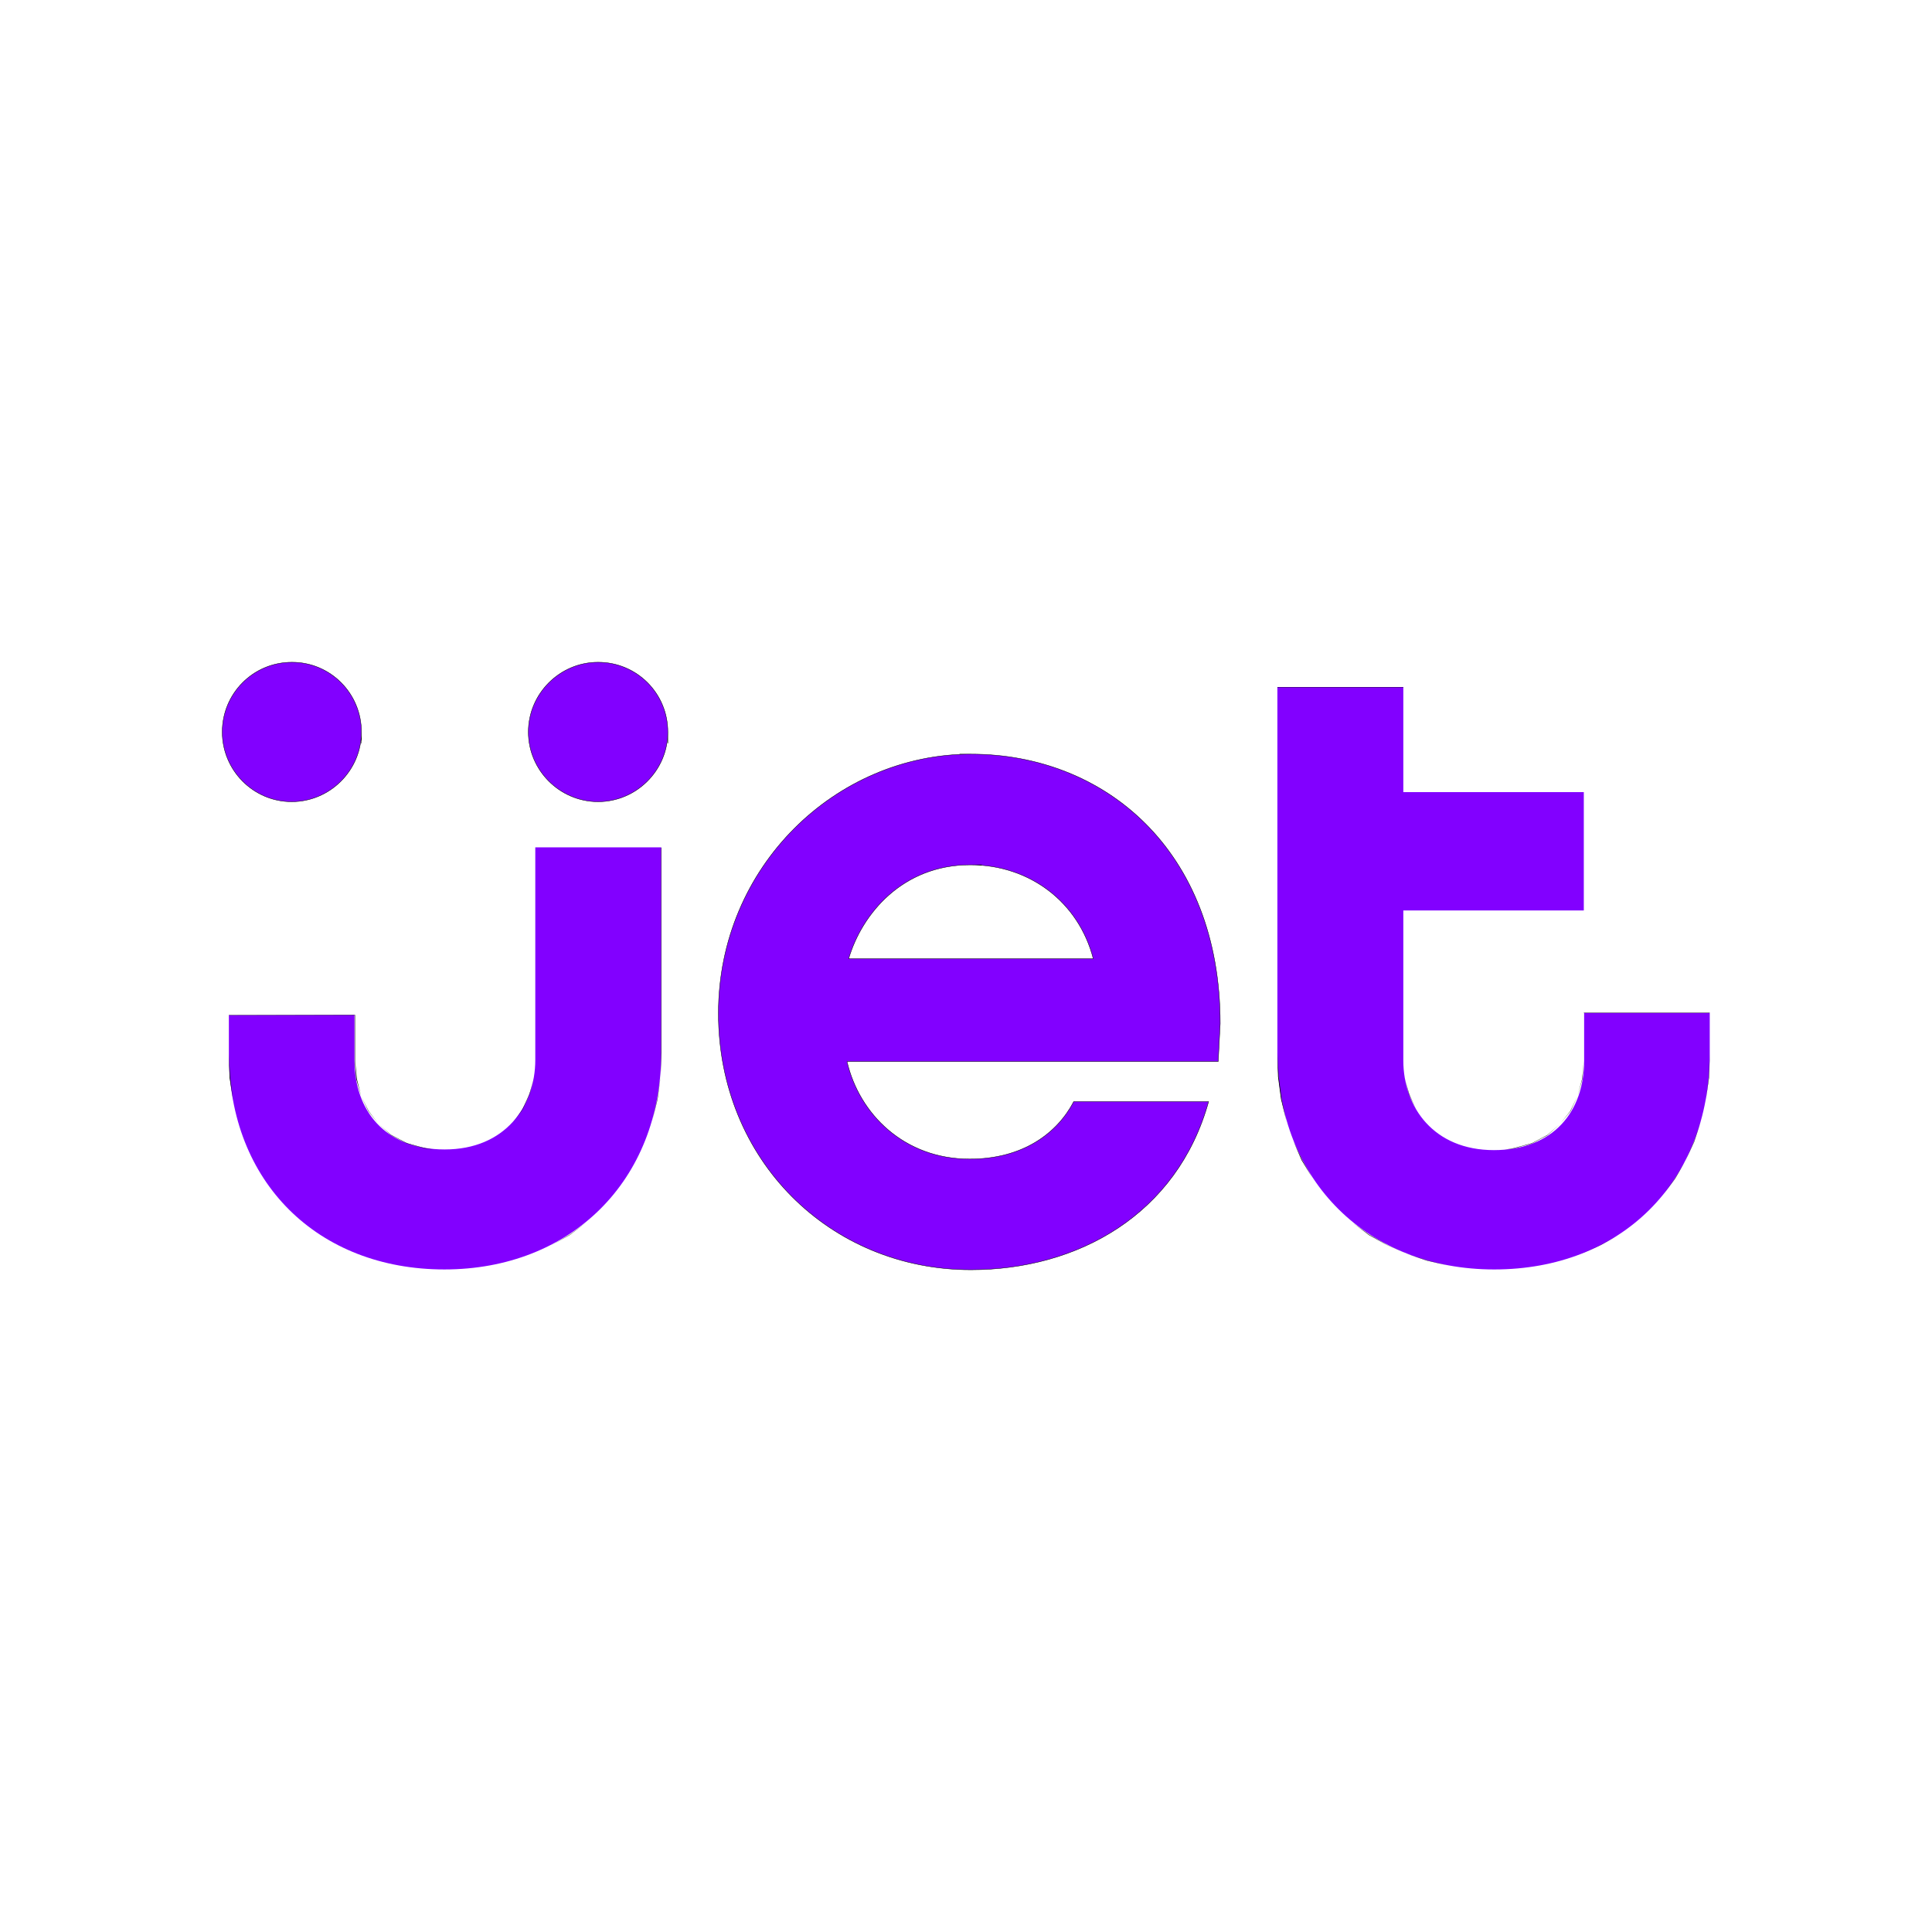<?xml version="1.0" encoding="UTF-8"?>
<svg id="Layer_1" data-name="Layer 1" xmlns="http://www.w3.org/2000/svg" viewBox="0 0 240 240">
  <defs>
    <style>
      .cls-1 {
        fill: none;
        stroke: #000;
        stroke-linecap: round;
        stroke-linejoin: round;
        stroke-width: .05px;
      }

      .cls-2 {
        fill: #8200ff;
      }
    </style>
  </defs>
  <path class="cls-2" d="M28.431,126.118v4.763c0,16.014,11.087,26.814,26.773,26.814s26.937-11.005,26.937-26.937v-25.5h-15.645v26.403c0,5.79-3.778,11.128-11.251,11.128s-11.21-4.886-11.21-11.087v-5.626"/>
  <polyline points="28.431 126.077 28.431 130.882 28.595 133.838 28.964 136.671 29.539 139.299 30.443 141.845 31.51 144.227 32.783 146.444 34.261 148.456 35.945 150.304 37.834 151.988 39.846 153.466 42.104 154.698 44.445 155.766 46.95 156.587 49.578 157.203 52.37 157.572 55.203 157.737 58.201 157.572 60.952 157.203 63.621 156.587 66.126 155.724 68.549 154.657 70.766 153.384 72.778 151.906 74.667 150.222 76.35 148.374 77.829 146.28 79.143 144.104 80.21 141.722 81.032 139.217 81.648 136.548 82.058 133.756 82.14 130.799 82.14 105.3 66.496 105.3 66.496 131.703 66.331 133.92 65.797 135.932 64.935 137.821 63.703 139.505 62.102 140.901 60.172 141.969 59.063 142.379 57.913 142.625 56.599 142.831 55.285 142.872 53.971 142.831 52.781 142.667 50.563 142.051 48.592 141.024 47.032 139.628 45.759 138.026 44.856 136.138 44.24 134.002 44.075 131.785 44.075 126.077 44.075 126.118 28.431 126.118 28.431 126.077 44.117 126.077 44.117 131.785 44.322 134.002 44.856 136.138 45.8 138.026 47.032 139.628 48.592 140.983 50.563 142.01 52.781 142.625 53.971 142.831 55.285 142.872 56.599 142.831 57.913 142.625 59.063 142.379 60.172 141.969 62.102 140.901 63.703 139.505 64.894 137.821 65.756 135.932 66.331 133.92 66.496 131.703 66.496 105.3 82.181 105.3 82.181 130.799 82.058 133.756 81.689 136.548 81.032 139.217 80.21 141.722 79.143 144.104 77.829 146.28 76.35 148.374 74.667 150.222 72.778 151.906 70.766 153.425 68.549 154.657 66.126 155.724 63.621 156.587 60.952 157.203 58.201 157.572 55.203 157.737 52.37 157.572 49.578 157.203 46.95 156.587 44.445 155.766 42.104 154.698 39.846 153.466 37.834 151.988 35.945 150.304 34.261 148.456 32.783 146.444 31.51 144.227 30.443 141.845 29.539 139.299 28.964 136.671 28.513 133.838 28.431 130.882 28.431 126.077"/>
  <path class="cls-2" d="M120.534,107.435c7.391,0,13.469,4.64,15.275,11.662h-30.386c1.643-5.543,6.652-11.662,15.111-11.662M120.616,93.679c-16.753,0-31.372,13.961-31.372,32.193s13.879,31.864,31.372,31.864c13.263,0,25.623-6.857,29.524-20.901h-16.753c-2.053,3.942-6.324,7.145-12.935,7.145-8.13,0-13.715-5.585-15.234-12.113h46.113l.246-4.722c0-21.517-14.372-33.466-30.961-33.466h0Z"/>
  <path class="cls-1" d="M120.616,93.679c-16.753,0-31.372,13.961-31.372,32.193s13.879,31.864,31.372,31.864c13.263,0,25.623-6.857,29.524-20.901h-16.753c-2.053,3.942-6.324,7.145-12.935,7.145-8.13,0-13.715-5.585-15.234-12.113h46.113l.246-4.722c0-21.517-14.372-33.466-30.961-33.466h-1.396"/>
  <path class="cls-1" d="M120.534,107.435c7.391,0,13.469,4.64,15.275,11.662h-30.386c1.643-5.543,6.652-11.662,15.111-11.662h1.396"/>
  <path class="cls-2" d="M212.391,125.831v5.051c0,16.014-11.087,26.814-26.773,26.814s-26.937-11.005-26.937-26.937v-45.415h15.645v13.058h22.42v14.7h-22.42v18.642c0,5.79,3.778,11.128,11.251,11.128s11.21-4.886,11.21-11.087v-5.954"/>
  <polyline points="212.391 125.79 212.391 130.882 212.309 133.838 211.898 136.671 211.282 139.299 210.461 141.845 209.352 144.227 208.079 146.444 206.56 148.456 204.876 150.304 202.987 151.988 200.975 153.466 198.799 154.698 196.376 155.766 193.871 156.587 191.244 157.203 188.492 157.572 185.618 157.737 182.702 157.572 179.869 157.203 177.2 156.587 174.695 155.724 172.273 154.657 170.055 153.425 168.043 151.906 166.195 150.222 164.471 148.374 162.993 146.28 161.679 144.104 160.652 141.722 159.79 139.217 159.133 136.548 158.763 133.756 158.681 130.799 158.681 85.343 174.326 85.343 174.326 98.36 196.746 98.36 196.746 113.102 174.326 113.102 174.326 131.703 174.49 133.92 175.065 135.932 175.927 137.821 177.159 139.505 178.719 140.901 180.649 141.969 181.758 142.379 182.908 142.625 184.222 142.831 185.577 142.872 186.85 142.831 188.041 142.625 190.299 142.01 192.229 140.983 193.789 139.628 195.062 138.026 195.966 136.138 196.541 134.002 196.746 131.785 196.746 125.79 212.391 125.79 212.391 125.831 196.746 125.831 196.746 125.79 196.746 131.785 196.582 134.002 195.966 136.138 195.103 138.026 193.789 139.628 192.229 141.024 190.299 142.051 188.041 142.667 186.85 142.831 185.577 142.872 184.222 142.831 182.908 142.625 181.758 142.379 180.649 141.969 178.719 140.901 177.159 139.505 175.927 137.821 175.024 135.932 174.49 133.92 174.326 131.703 174.326 113.102 196.746 113.102 196.746 98.36 174.326 98.36 174.326 85.343 174.326 85.384 158.681 85.384 158.681 85.343 158.681 130.799 158.845 133.756 159.215 136.548 159.79 139.217 160.652 141.722 161.761 144.104 162.993 146.28 164.471 148.374 166.195 150.222 168.043 151.906 170.096 153.384 172.314 154.657 174.695 155.724 177.2 156.546 179.869 157.203 182.702 157.572 185.618 157.737 188.492 157.572 191.244 157.203 193.871 156.587 196.376 155.766 198.758 154.698 200.975 153.466 202.987 151.988 204.876 150.304 206.56 148.456 208.038 146.444 209.352 144.227 210.42 141.845 211.282 139.299 211.898 136.671 212.268 133.838 212.391 130.882 212.391 125.79"/>
  <path class="cls-2" d="M82.962,90.928c0,4.763-3.901,8.664-8.664,8.664s-8.664-3.901-8.664-8.664,3.901-8.664,8.664-8.664c4.804,0,8.664,3.86,8.664,8.664"/>
  <path class="cls-1" d="M82.962,90.928c0,4.763-3.901,8.664-8.664,8.664s-8.664-3.901-8.664-8.664,3.901-8.664,8.664-8.664c4.804,0,8.664,3.86,8.664,8.664v1.396"/>
  <path class="cls-2" d="M44.897,90.928c0,4.763-3.901,8.664-8.664,8.664s-8.623-3.901-8.623-8.664,3.819-8.664,8.664-8.664c4.763,0,8.623,3.86,8.623,8.664"/>
  <path class="cls-1" d="M44.897,90.928c0,4.763-3.901,8.664-8.664,8.664s-8.623-3.901-8.623-8.664,3.819-8.664,8.664-8.664c4.763,0,8.623,3.86,8.623,8.664v1.396"/>
</svg>